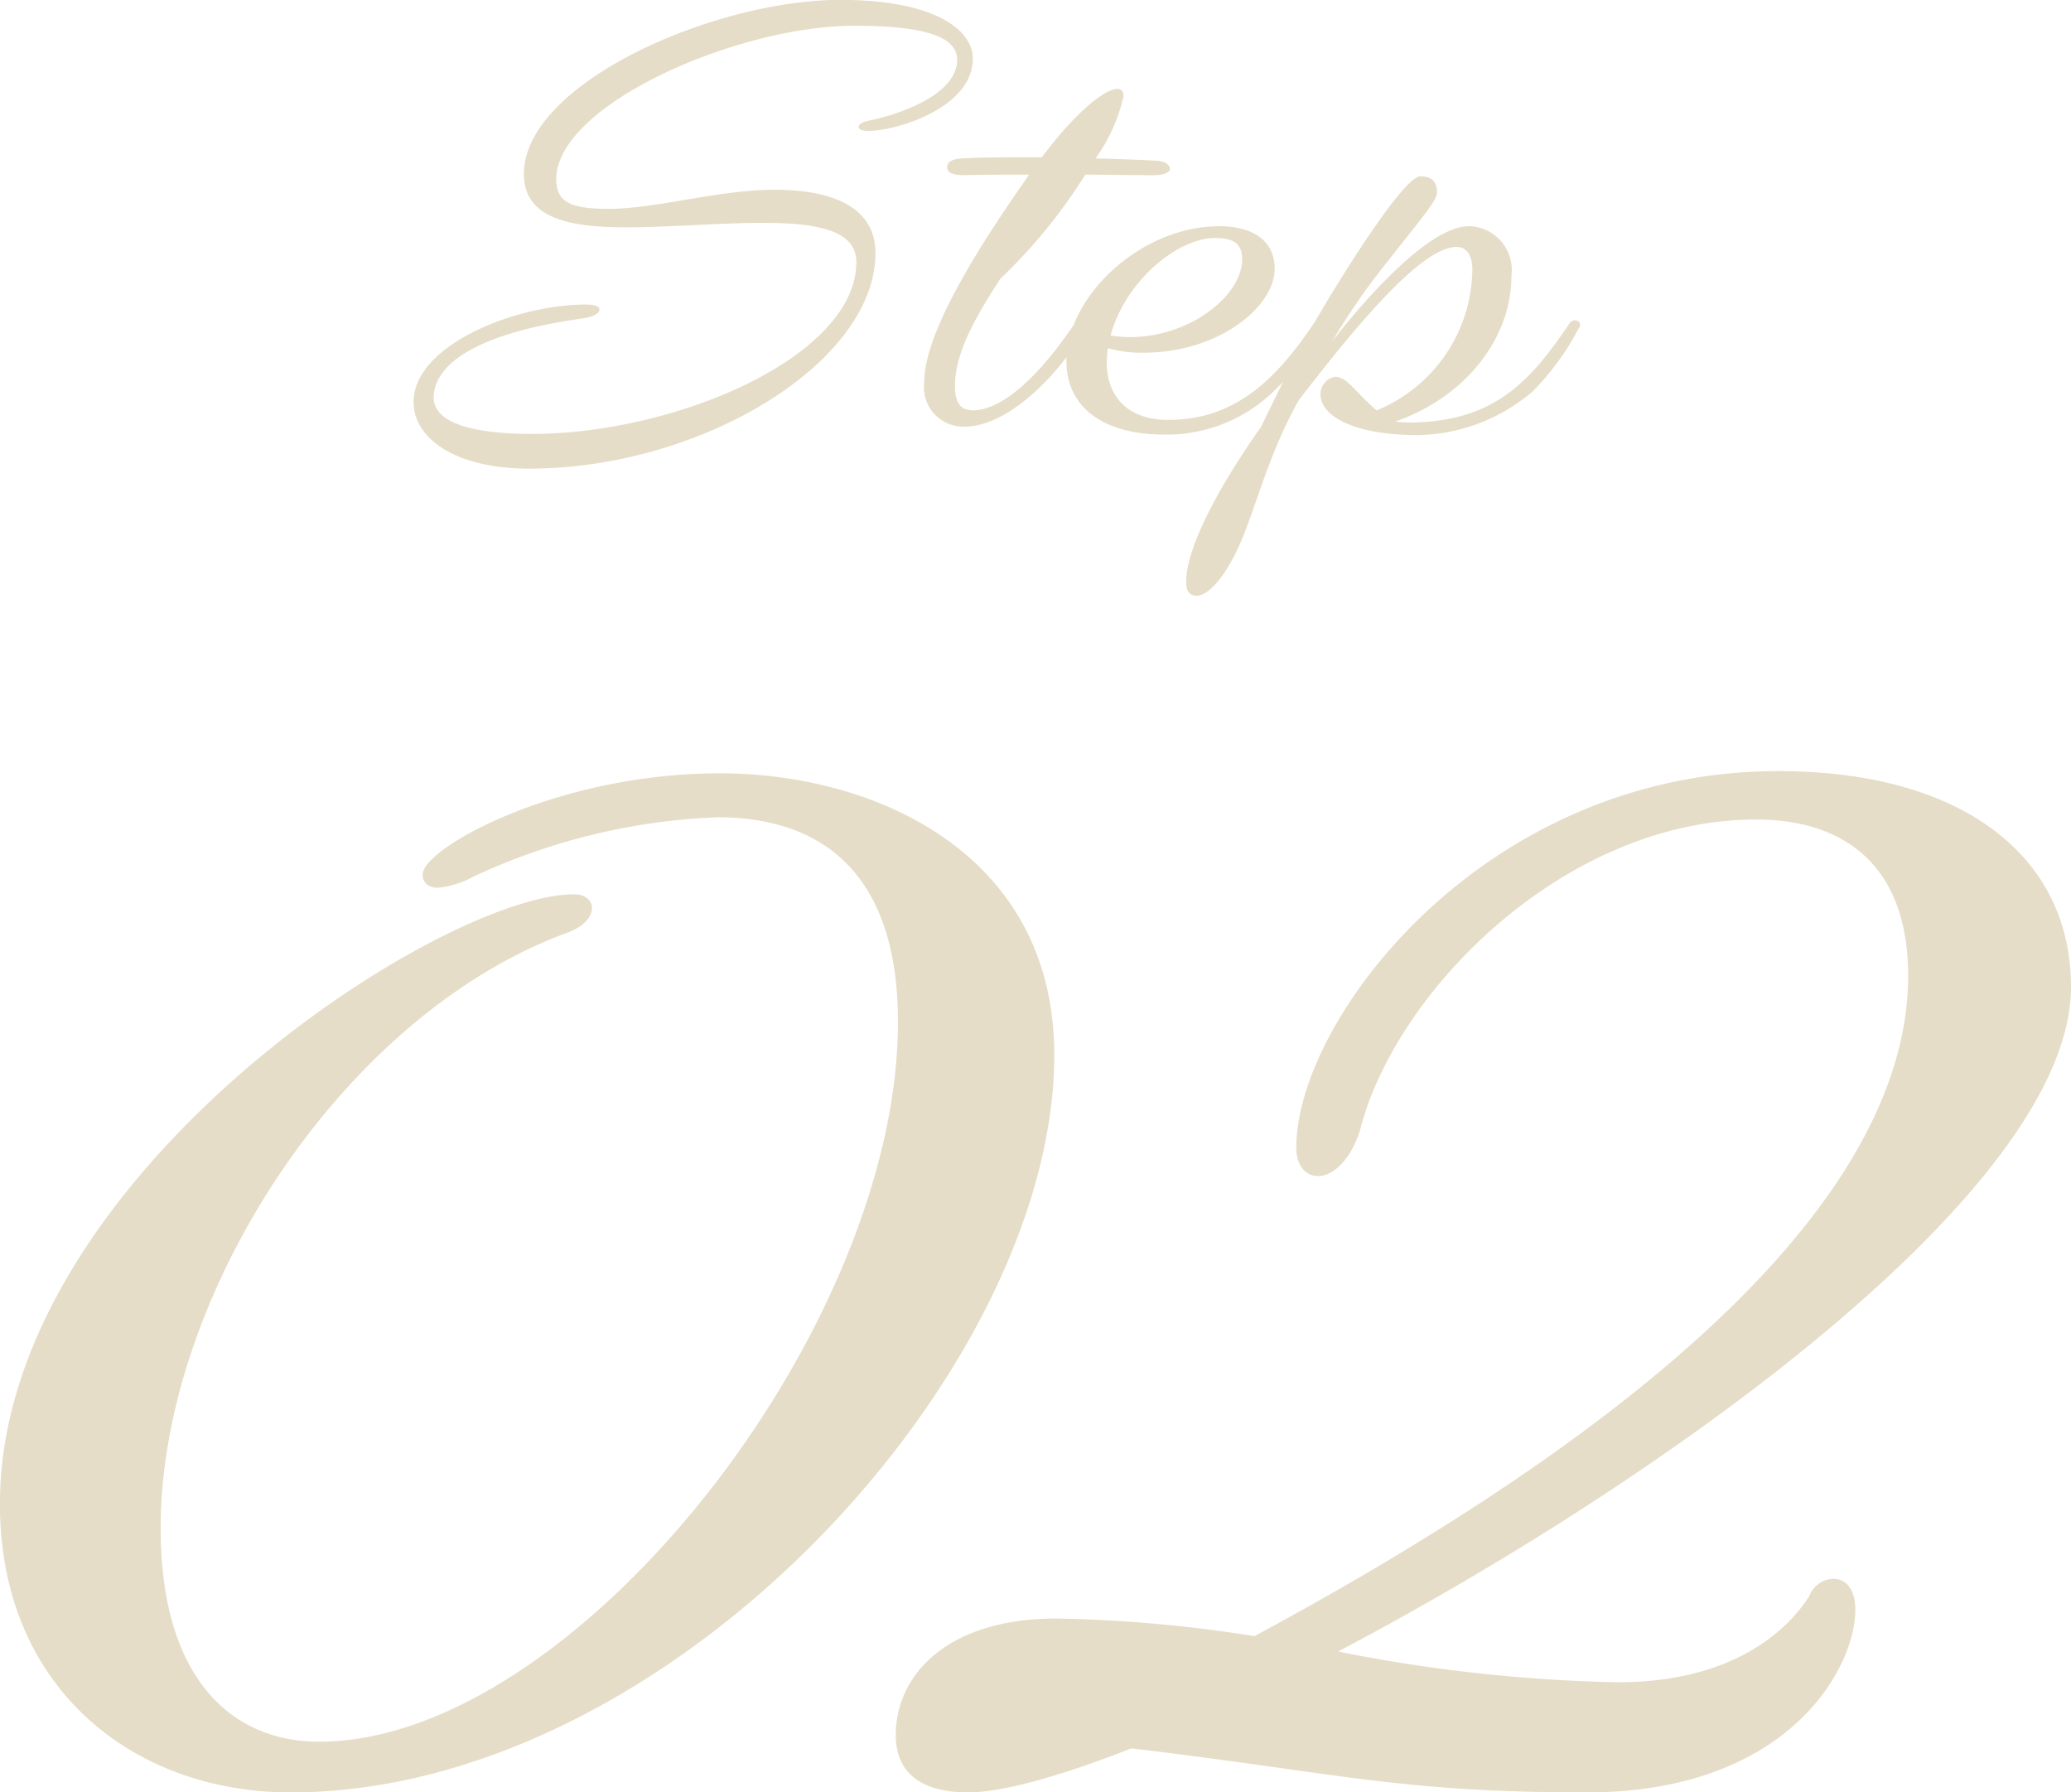 <svg xmlns="http://www.w3.org/2000/svg" width="107.274" height="92.834" viewBox="0 0 107.274 92.834">
  <g id="グループ_38" data-name="グループ 38" transform="translate(-776.348 -3868.192)">
    <path id="パス_46" data-name="パス 46" d="M33.858-46.4a32.811,32.811,0,0,1,12.654-3.078c5.586,0,9.348,3.078,9.348,10.6C55.86-22.914,39.1-1.6,25.878-1.6c-4.56,0-8.208-3.306-8.208-11.058,0-12.084,9.462-26.676,21.2-30.894.8-.342,1.14-.8,1.14-1.254,0-.342-.342-.684-.912-.684-6.954,0-29.754,14.706-29.754,31.578C9.348-4.332,16.3,1.026,24.4,1.026c19.722,0,39.558-21.888,39.558-38.19,0-10.488-9.348-14.592-17.328-14.592-8.436,0-15.39,3.876-15.39,5.244,0,.456.342.684.8.684A4.812,4.812,0,0,0,33.858-46.4ZM105.45-8.436c0-1.026-.456-1.6-1.14-1.6a1.384,1.384,0,0,0-1.254.912c-1.026,1.6-3.762,4.446-9.918,4.446A81.548,81.548,0,0,1,78.66-6.27c16.872-8.892,37.962-23.94,37.962-34.428,0-6.726-5.586-11.172-15.162-11.172-15.276,0-24.966,12.882-24.966,19.494,0,.912.456,1.482,1.14,1.482.8,0,1.71-.912,2.166-2.394,1.824-7.182,10.6-16.074,20.52-16.074,4.446,0,7.866,2.28,7.866,8.094,0,9.12-8.664,20.634-33.858,34.2a73.053,73.053,0,0,0-10.26-.912c-5.7,0-8.322,2.964-8.322,6.042,0,1.71,1.026,2.964,3.762,2.964,1.71,0,4.674-.8,8.436-2.28,10.6,1.254,13.794,2.28,23.6,2.28C101.916,1.026,105.45-5.358,105.45-8.436Z" transform="translate(767 3960)" fill="#e5ddc7"/>
    <path id="パス_45" data-name="パス 45" d="M9.483-12.789c0,2.262,2.32,2.755,5.249,2.755,2.291,0,4.9-.232,7.1-.232,2.755,0,4.872.348,4.872,2.03,0,4.9-9.367,8.9-16.791,8.9-3.132,0-5.1-.58-5.1-1.885,0-1.45,1.653-3.248,7.685-4.089.638-.087.9-.29.9-.464s-.261-.261-.7-.261C9.019-6.032,3.77-3.915,3.77-.986,3.77.9,5.945,2.465,9.744,2.465c8.961,0,17.951-5.51,17.951-11.165,0-2.436-2.349-3.306-5.307-3.277-2.784,0-6.09.986-8.5.986-1.943,0-2.726-.319-2.726-1.537,0-3.857,9.4-7.946,15.428-7.946,3.625,0,5.336.551,5.336,1.769,0,1.624-2.465,2.668-4.35,3.1-.493.087-.754.2-.754.377,0,.116.174.2.522.2,1.421,0,5.394-1.189,5.394-3.741,0-1.479-1.943-3.045-6.873-3.045C19.314-21.808,9.483-17.487,9.483-12.789ZM38.541-4.93c0-.174-.087-.29-.261-.29a.364.364,0,0,0-.29.2c-2,2.958-3.828,4.437-5.22,4.466-.638,0-.957-.348-.957-1.247,0-1.711,1.015-3.509,2.349-5.568a27.779,27.779,0,0,0,3.973-4.727c.145-.232.29-.435.435-.667,1.1,0,2.291.029,3.567.029.493,0,.812-.145.812-.319,0-.2-.2-.406-.754-.435-1.073-.058-2.117-.087-3.1-.116a8.843,8.843,0,0,0,1.45-3.219c0-.232-.087-.377-.319-.377-.667,0-2.2,1.247-3.915,3.538-1.74,0-3.161,0-4.089.058-.551.029-.812.174-.812.464s.319.406.9.406c.9-.029,2.03-.029,3.335-.029l-.029.058C33.669-9.918,30.218-4.843,30.218-2A2.047,2.047,0,0,0,32.277.29C35.351.29,38.541-4.35,38.541-4.93Zm9.715,3.451c1.073-1.015,2.7-2.958,2.7-3.422a.3.3,0,0,0-.29-.319.364.364,0,0,0-.29.2c-2.088,3.1-4.234,4.959-7.511,4.959-2.088,0-3.19-1.189-3.19-2.987a6.1,6.1,0,0,1,.058-.725,6.517,6.517,0,0,0,1.856.232c3.886,0,6.786-2.378,6.786-4.35,0-1.363-1.015-2.2-2.871-2.2-4.06,0-7.917,3.625-7.917,6.989C37.584-.87,39.3.7,42.659.7A7.94,7.94,0,0,0,48.256-1.479Zm-2.929-8c.9,0,1.363.29,1.363,1.1,0,1.856-2.668,4.031-5.829,4.031a5.663,5.663,0,0,1-.986-.087C40.6-7.134,43.239-9.483,45.327-9.483ZM46.632,6.235c.812-1.914,1.45-4.582,2.987-7.308C52.78-5.191,56.028-9.019,57.8-9.019c.551,0,.812.493.812,1.16A7.974,7.974,0,0,1,53.65-.551C52.461-1.6,52.113-2.291,51.5-2.291a.914.914,0,0,0-.754.9c0,1.16,1.8,2.117,5.017,2.117a9.366,9.366,0,0,0,5.974-2.262,13.619,13.619,0,0,0,2.465-3.422c0-.174-.116-.261-.29-.261a.364.364,0,0,0-.29.2C61.741-2.262,59.972-.145,55.941.058A7.207,7.207,0,0,1,54.607.029c3.6-1.247,6.032-4.263,6.032-7.569a2.264,2.264,0,0,0-2.2-2.552c-1.827,0-4.7,2.929-7.076,5.945A34.9,34.9,0,0,1,54.2-8.236c1.421-1.827,2.581-3.161,2.581-3.567,0-.58-.232-.87-.87-.87-.87,0-4.321,5.51-5.771,8.091-.9,1.624-1.943,3.8-2.465,4.872-2.7,3.828-3.886,6.583-3.886,8.033,0,.493.174.725.551.725C44.921,9.048,45.849,8.062,46.632,6.235Z" transform="translate(794 3890)" fill="#e5ddc7"/>
  </g>
</svg>
